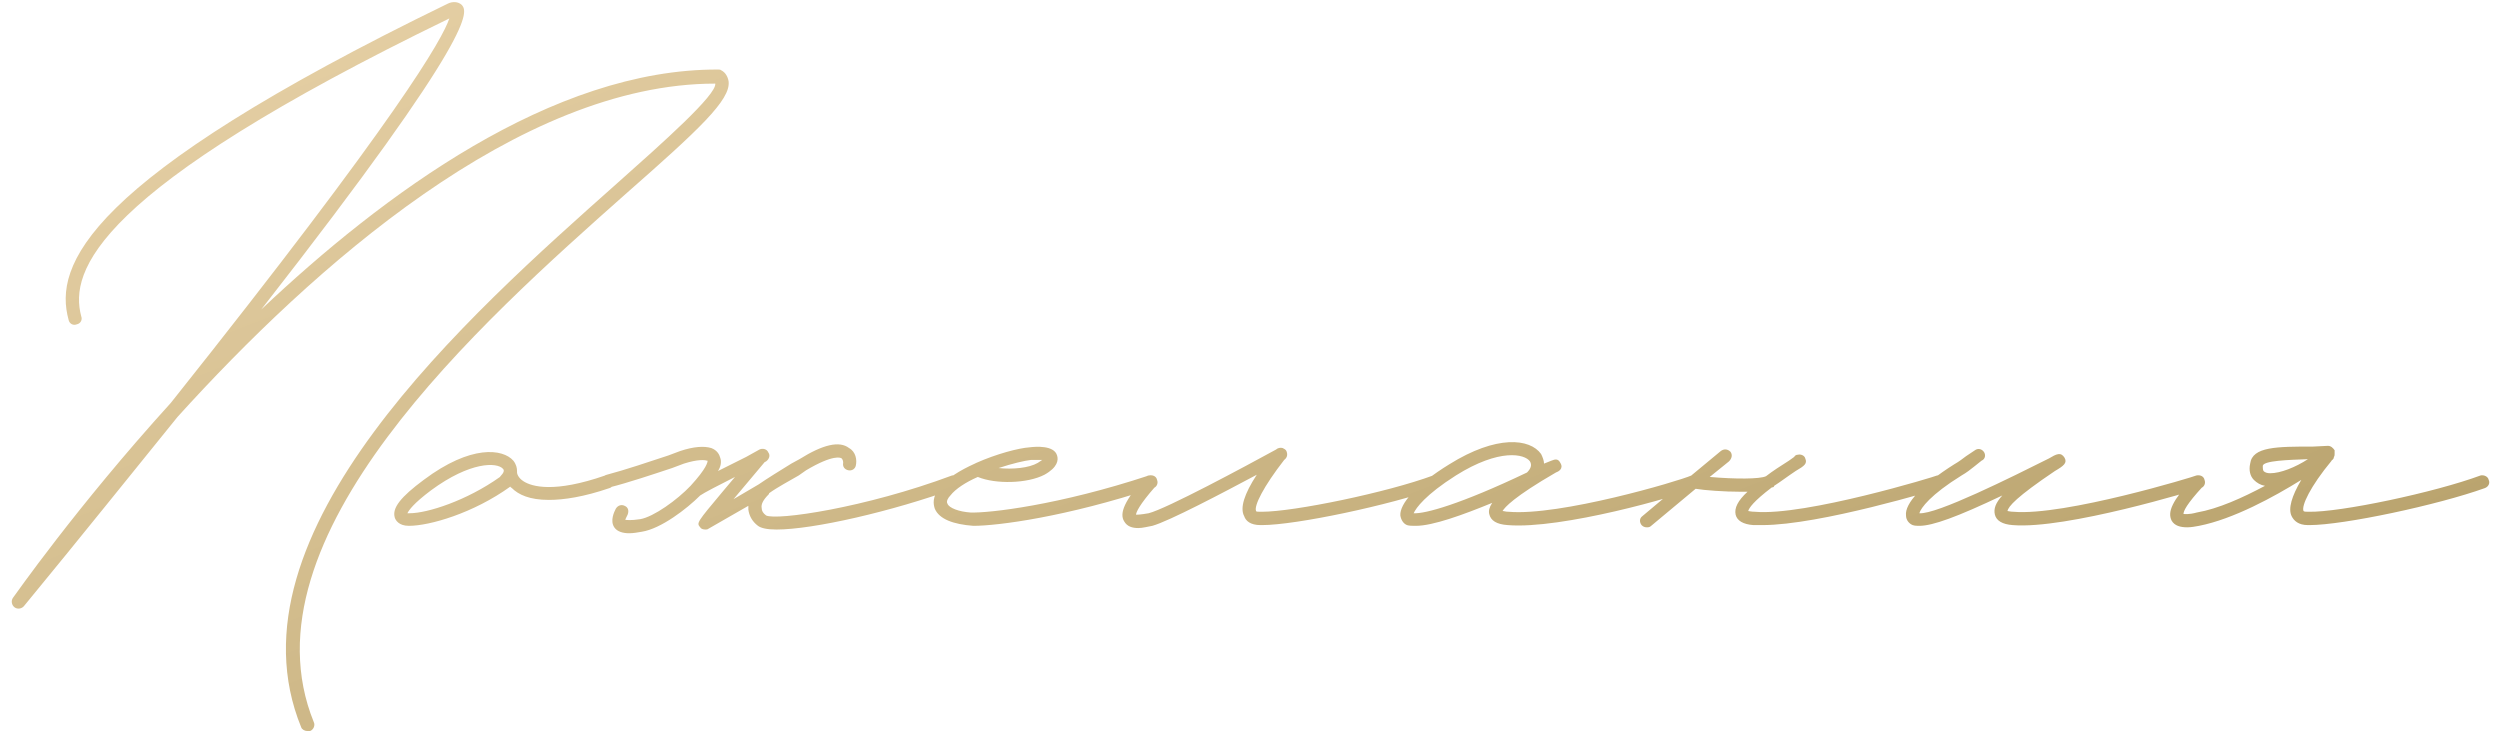 <?xml version="1.0" encoding="UTF-8"?> <svg xmlns="http://www.w3.org/2000/svg" width="216" height="64" viewBox="0 0 216 64" fill="none"> <path d="M26.536 63.16C26.344 63.16 26.088 63.032 26.024 62.84C19.176 46.072 40.552 27.192 53.288 15.864C57.32 12.28 61.928 8.184 61.8 7.224C44.84 7.224 27.048 23.096 15.336 36.024C11.496 40.76 7.144 46.2 2.088 52.344C1.896 52.6 1.512 52.664 1.256 52.472C1 52.28 0.936 51.896 1.128 51.64C1.192 51.576 6.568 43.832 14.76 34.808C34.536 9.976 38.248 3.32 38.824 1.592C8.104 16.504 5.992 23.416 7.016 27.32C7.144 27.64 6.952 27.96 6.632 28.024C6.312 28.152 5.992 27.96 5.928 27.64C4.648 22.968 7.208 15.608 38.696 0.312C39.08 0.12 39.592 0.12 39.912 0.44C40.36 1.016 41.512 2.488 22.568 26.744C33.064 16.824 47.72 5.944 62.056 6.008C62.12 6.008 62.248 6.008 62.312 6.072C62.696 6.264 62.888 6.648 62.952 7.032C63.144 8.632 60.392 11.192 54.056 16.76C41.576 27.832 20.648 46.456 27.112 62.392C27.24 62.648 27.112 63.032 26.792 63.16H26.536ZM52.991 41.464C53.119 41.72 52.927 42.104 52.671 42.168C50.431 42.936 48.703 43.192 47.423 43.192C45.759 43.192 44.799 42.744 44.223 42.168C44.159 42.104 44.095 42.104 44.095 42.04C40.895 44.344 37.119 45.432 35.327 45.432C34.431 45.432 34.175 44.92 34.111 44.728C33.855 43.896 34.623 42.936 36.607 41.464C40.703 38.392 43.455 38.776 44.351 39.8C44.607 40.12 44.671 40.44 44.671 40.696V40.824C44.671 40.888 44.735 41.272 45.247 41.592C45.951 42.04 47.871 42.616 52.287 41.08C52.607 41.016 52.927 41.144 52.991 41.464ZM43.199 41.208C43.199 41.144 43.711 40.76 43.455 40.504C42.943 39.928 40.639 39.864 37.247 42.36C35.711 43.512 35.327 44.088 35.199 44.344H35.391C36.927 44.344 40.319 43.256 43.199 41.208ZM83.025 41.464C83.089 41.72 82.961 42.04 82.641 42.168C77.009 44.216 70.225 45.752 67.089 45.752C66.257 45.752 65.745 45.624 65.489 45.432C64.977 45.048 64.721 44.536 64.657 44.024V43.704L61.201 45.688C61.137 45.752 61.009 45.752 60.945 45.752C60.753 45.752 60.561 45.688 60.497 45.56C60.177 45.176 60.177 45.176 62.481 42.424L63.505 41.208C62.225 41.848 60.753 42.616 60.497 42.808C59.345 43.96 57.105 45.688 55.441 45.944C55.057 46.008 54.737 46.072 54.353 46.072C53.841 46.072 53.329 45.944 53.073 45.56C52.689 44.984 53.073 44.216 53.201 43.96C53.393 43.64 53.713 43.576 53.969 43.704C54.289 43.832 54.353 44.152 54.225 44.472C54.097 44.728 54.033 44.856 54.033 44.92C54.161 44.92 54.481 44.984 55.313 44.856C56.465 44.664 58.513 43.192 59.665 41.976C61.073 40.44 61.137 39.928 61.137 39.8H61.073C60.881 39.736 60.305 39.672 59.089 40.056L58.065 40.44C56.529 40.952 54.225 41.72 52.689 42.104C52.433 42.232 52.113 42.04 52.049 41.72C51.921 41.4 52.113 41.08 52.433 41.016C53.905 40.632 56.209 39.864 57.745 39.352L58.769 38.968C59.921 38.584 60.817 38.52 61.457 38.712C61.969 38.904 62.161 39.288 62.225 39.544C62.353 39.864 62.289 40.312 62.033 40.696L64.465 39.48L65.617 38.84C65.873 38.712 66.257 38.776 66.385 39.096C66.577 39.352 66.449 39.672 66.193 39.864L66.065 39.928L63.377 43.128L65.553 41.848C66.193 41.4 67.537 40.568 68.369 40.056L69.073 39.672C71.121 38.392 72.529 38.072 73.361 38.712C73.937 39.032 74.065 39.736 73.937 40.248C73.873 40.504 73.617 40.696 73.297 40.632C72.977 40.568 72.785 40.312 72.849 39.992C72.849 39.928 72.849 39.736 72.721 39.608C72.657 39.544 72.017 39.224 69.649 40.632L69.009 41.08C68.241 41.528 67.153 42.104 66.449 42.616C66.449 42.68 66.449 42.68 66.385 42.744C65.937 43.192 65.745 43.576 65.809 43.896C65.809 44.152 65.937 44.344 66.193 44.536C67.089 44.984 74.705 43.896 82.257 41.08C82.577 41.016 82.897 41.144 83.025 41.464ZM84.099 45.432C82.371 45.304 81.154 44.856 80.77 43.96C80.642 43.576 80.514 42.936 81.219 42.104C81.794 41.336 82.947 40.632 84.227 40.056L84.355 39.992C86.082 39.224 88.002 38.712 88.963 38.648C89.475 38.584 91.075 38.456 91.331 39.352C91.459 39.736 91.394 40.376 90.243 41.016C88.77 41.784 86.019 41.848 84.483 41.208C83.459 41.656 82.562 42.232 82.115 42.808C81.922 43 81.731 43.32 81.859 43.512C81.987 43.896 82.882 44.216 83.843 44.28C85.442 44.344 91.522 43.64 99.266 41.08C99.587 41.016 99.906 41.144 99.971 41.464C100.099 41.784 99.906 42.104 99.65 42.168C92.099 44.664 86.21 45.432 84.099 45.432ZM86.275 40.44C87.49 40.568 88.898 40.44 89.666 39.992L90.05 39.736H89.091C88.514 39.8 87.427 40.056 86.275 40.44ZM124.523 41.464C124.651 41.72 124.459 42.04 124.203 42.168C120.107 43.64 111.979 45.368 109.035 45.368H108.907C108.01 45.368 107.627 44.984 107.499 44.6C107.115 43.896 107.499 42.68 108.587 41.016C105.707 42.552 100.971 45.048 99.562 45.432C99.178 45.496 98.731 45.624 98.347 45.624C97.835 45.624 97.386 45.496 97.13 45.048C96.683 44.344 97.195 43.192 98.922 41.272C99.115 41.016 99.499 41.016 99.754 41.208C99.947 41.4 100.011 41.784 99.819 42.04C98.41 43.64 98.154 44.28 98.154 44.472C98.219 44.472 98.538 44.472 99.243 44.344C100.779 43.96 107.562 40.312 110.251 38.84C110.379 38.712 110.635 38.648 110.827 38.712C110.955 38.776 111.083 38.84 111.147 38.968C111.275 39.288 111.211 39.544 110.955 39.736C109.163 42.04 108.331 43.704 108.523 44.152C108.523 44.216 108.715 44.216 108.907 44.216H109.035C111.787 44.216 119.851 42.552 123.819 41.08C124.075 41.016 124.395 41.144 124.523 41.464ZM122.333 45.432C122.013 45.432 121.757 45.432 121.565 45.368C121.245 45.24 121.053 44.92 120.989 44.536C120.925 43.512 122.397 41.848 125.213 40.12C129.309 37.56 132.189 37.88 133.149 39.224C133.277 39.48 133.405 39.8 133.405 40.056L134.045 39.8C134.365 39.672 134.621 39.608 134.813 39.992C135.133 40.504 134.621 40.76 134.429 40.824C130.781 42.936 130.013 43.832 129.821 44.152C129.949 44.152 130.077 44.216 130.333 44.216C134.749 44.6 144.989 41.592 146.141 41.08C146.461 41.016 146.781 41.144 146.845 41.464C146.909 41.784 146.781 42.04 146.525 42.168C144.989 42.872 134.877 45.752 130.269 45.368C129.309 45.304 128.797 44.984 128.669 44.408C128.605 44.152 128.669 43.832 128.925 43.448C126.429 44.472 123.805 45.432 122.333 45.432ZM122.141 44.344C123.101 44.408 126.173 43.576 131.933 40.824C132.253 40.504 132.381 40.184 132.189 39.864C131.741 39.224 129.565 38.712 125.789 41.08C123.165 42.744 122.333 43.896 122.141 44.344ZM168.135 41.464C168.199 41.784 168.007 42.104 167.751 42.168C167.303 42.296 157.255 45.368 152.263 45.368H151.495C150.599 45.304 150.087 44.984 149.959 44.472C149.831 43.896 150.151 43.256 150.983 42.488H150.471C148.935 42.488 147.271 42.36 146.503 42.232L142.663 45.432C142.535 45.56 142.407 45.56 142.279 45.56C142.087 45.56 141.959 45.496 141.831 45.368C141.639 45.112 141.639 44.792 141.895 44.6L145.863 41.272C145.927 41.272 145.991 41.208 146.055 41.144L148.679 38.968C148.935 38.776 149.255 38.776 149.511 39.032C149.703 39.288 149.639 39.608 149.383 39.864L147.719 41.208C149.895 41.4 152.071 41.4 152.583 41.144C153.159 40.696 153.863 40.248 154.567 39.8L155.015 39.48C155.079 39.352 155.207 39.288 155.335 39.288C155.591 39.224 155.911 39.352 155.975 39.608C156.167 40.056 155.911 40.248 155.143 40.696C154.375 41.208 153.799 41.656 153.287 41.976C153.287 42.04 153.223 42.104 153.159 42.104H153.095C151.495 43.32 151.111 43.896 151.047 44.152C151.111 44.152 151.303 44.216 151.623 44.216C155.975 44.6 167.303 41.144 167.367 41.08C167.687 41.016 168.007 41.144 168.135 41.464ZM165.831 45.432C165.639 45.432 165.447 45.432 165.255 45.368C164.935 45.24 164.679 44.92 164.679 44.536C164.551 43.512 166.087 41.848 168.84 40.12C169.288 39.864 169.608 39.608 169.864 39.416L170.632 38.904C170.888 38.712 171.208 38.776 171.4 39.032C171.592 39.288 171.528 39.672 171.208 39.8L170.568 40.312C170.248 40.568 169.928 40.824 169.48 41.08C166.791 42.744 165.959 43.896 165.831 44.344C167.303 44.472 173.832 41.208 177.032 39.608C177.672 39.224 178.056 39.032 178.376 39.544C178.632 39.992 178.312 40.248 177.544 40.696C174.216 42.936 173.512 43.768 173.448 44.152C173.512 44.152 173.704 44.216 173.96 44.216C178.376 44.6 189.704 41.144 189.768 41.08C190.088 41.016 190.408 41.144 190.472 41.464C190.6 41.784 190.408 42.104 190.152 42.168C189.64 42.36 178.504 45.752 173.896 45.368C173 45.304 172.488 44.984 172.36 44.472C172.232 43.96 172.424 43.448 173 42.808C169.096 44.664 166.983 45.432 165.831 45.432ZM215.023 41.464C215.151 41.72 215.023 42.04 214.703 42.168C210.607 43.64 202.479 45.368 199.535 45.368H199.407C198.575 45.368 198.191 44.984 197.999 44.6C197.679 43.96 197.999 42.872 198.831 41.464C196.463 42.936 192.943 44.856 189.998 45.432C189.678 45.496 189.294 45.56 188.974 45.56C188.398 45.56 187.886 45.432 187.63 44.984C187.246 44.216 187.694 43.256 189.486 41.272C189.678 41.016 189.998 41.016 190.255 41.208C190.511 41.4 190.511 41.784 190.319 42.04C188.91 43.576 188.654 44.152 188.654 44.408C188.782 44.408 189.102 44.472 189.806 44.28C191.663 43.96 193.775 43 195.695 41.976C195.311 41.912 194.991 41.72 194.735 41.464C194.415 41.144 194.286 40.632 194.415 40.056C194.607 38.584 196.719 38.584 199.855 38.584L201.135 38.52C201.391 38.52 201.583 38.712 201.711 38.904V39.224C201.711 39.288 201.711 39.416 201.647 39.48C201.647 39.608 201.583 39.672 201.519 39.736C201.519 39.736 201.455 39.736 201.455 39.8C199.599 42.04 198.831 43.704 199.023 44.152C199.087 44.216 199.215 44.216 199.47 44.216C202.159 44.28 210.351 42.552 214.319 41.08C214.575 41.016 214.959 41.144 215.023 41.464ZM195.503 40.248C195.503 40.376 195.503 40.568 195.567 40.696C195.695 40.824 195.887 40.888 196.143 40.888C197.039 40.888 198.319 40.376 199.407 39.672C197.679 39.736 195.567 39.8 195.503 40.248Z" fill="url(#paint0_linear_3434_6783)"></path> <defs> <linearGradient id="paint0_linear_3434_6783" x1="-29.125" y1="25" x2="19.389" y2="148.825" gradientUnits="userSpaceOnUse"> <stop stop-color="#E4CEA3"></stop> <stop offset="1" stop-color="#AF9961"></stop> </linearGradient> </defs> </svg> 